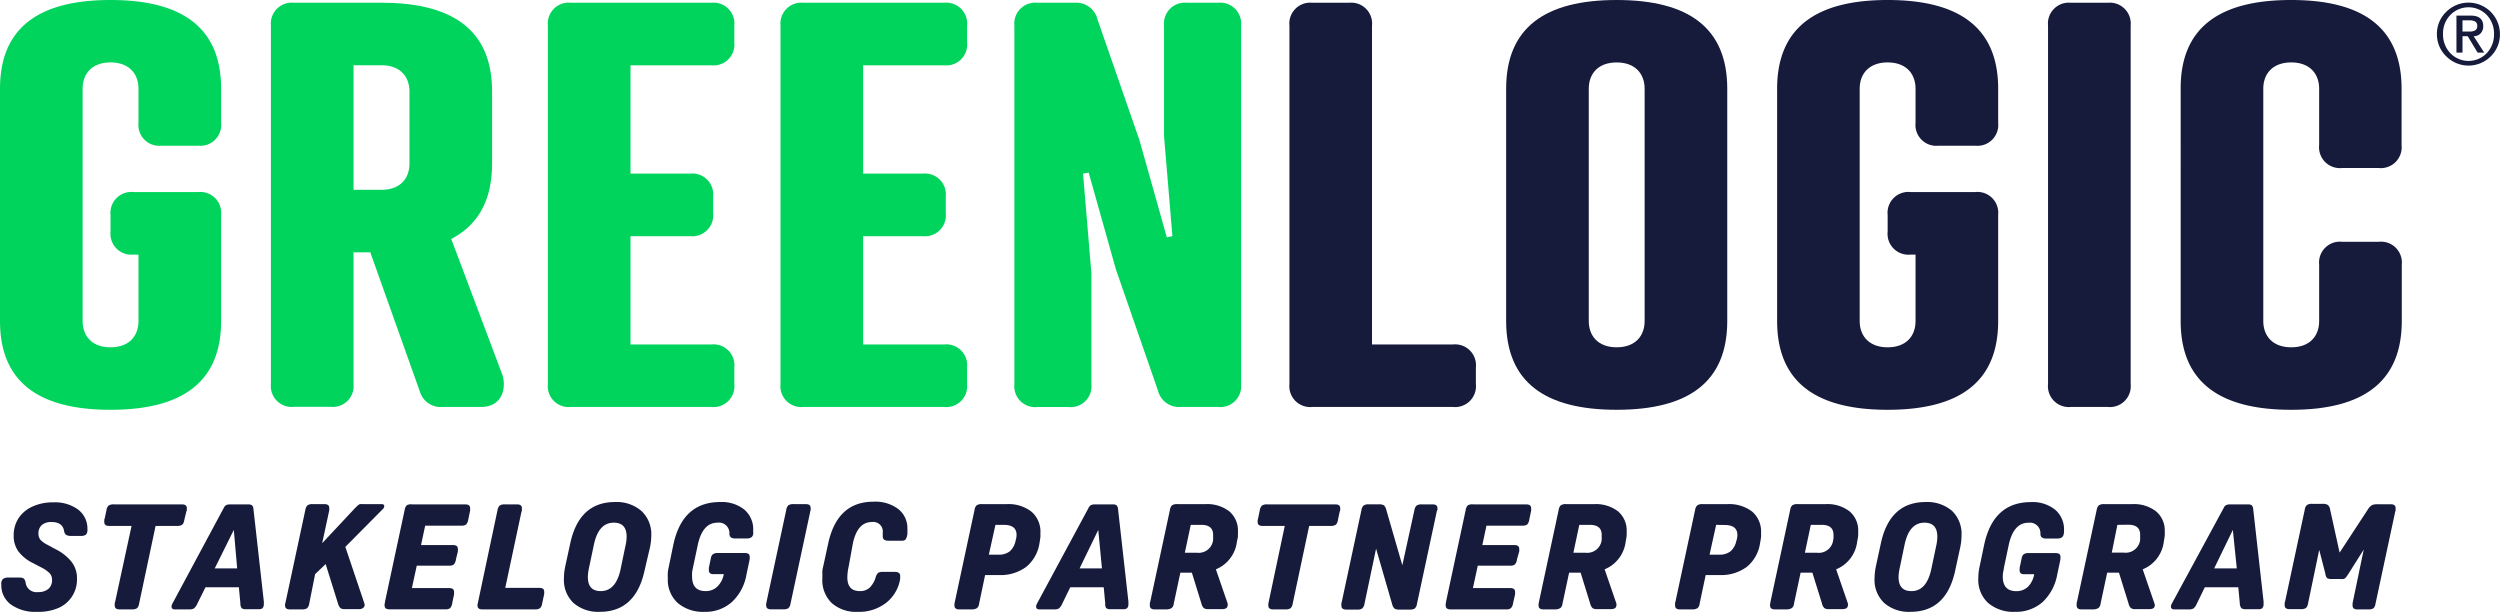 <svg xmlns="http://www.w3.org/2000/svg" viewBox="0 0 380.01 92.99"><defs><style>.cls-1{fill:#161b3b;}.cls-2{fill:#00d45c;}</style></defs><g id="Layer_2" data-name="Layer 2"><g id="Layer_1-2" data-name="Layer 1"><path class="cls-1" d="M371.85,1.79A4.78,4.78,0,0,1,380,5.18a4.64,4.64,0,0,1-1.39,3.38,4.77,4.77,0,0,1-6.77,0,4.63,4.63,0,0,1-1.42-3.38A4.62,4.62,0,0,1,371.85,1.79Zm.61,6.29a3.84,3.84,0,0,0,5.54,0,4.11,4.11,0,0,0,1.1-2.9,4.08,4.08,0,0,0-1.1-2.9,3.86,3.86,0,0,0-5.54,0,4,4,0,0,0-1.11,2.9A4.07,4.07,0,0,0,372.46,8.08Zm.93-5.71h2.15c1.28,0,1.92.53,1.92,1.58a1.52,1.52,0,0,1-.38,1.1A1.33,1.33,0,0,1,376,5.5L377.61,8h-1L375.1,5.5h-.79V8h-.92Zm.92,2.42h1.08a1.56,1.56,0,0,0,.85-.18.73.73,0,0,0,.31-.7.7.7,0,0,0-.35-.66,1.86,1.86,0,0,0-.81-.16h-1.08Z"/><path class="cls-2" d="M30.13,29.19a3.18,3.18,0,0,1,3.48,3.48V48.79c0,9.26-5.86,13.5-16.81,13.5S0,58.05,0,48.79V13.49C0,4.24,5.86,0,16.8,0S33.61,4.24,33.61,13.49v5.18a3.17,3.17,0,0,1-3.48,3.48h-5.6a3.17,3.17,0,0,1-3.48-3.48V13.49c0-2.29-1.45-4-4.25-4s-4.24,1.7-4.24,4v35.3c0,2.3,1.44,4,4.24,4s4.25-1.69,4.25-4V38.7h-.77a3.18,3.18,0,0,1-3.48-3.48V32.67a3.18,3.18,0,0,1,3.48-3.48Z"/><path class="cls-2" d="M68.59,36.32l7.73,20.54c.67,1.78.25,5-3.23,5H67.24a3.28,3.28,0,0,1-3.4-2.29L56.29,38.36H53.74v20a3.17,3.17,0,0,1-3.48,3.48h-5.6a3.17,3.17,0,0,1-3.48-3.48V3.9A3.18,3.18,0,0,1,44.66.42H58c10.94,0,16.8,4.25,16.8,13.5V24.86C74.79,30.47,72.67,34.2,68.59,36.32ZM58,28.85c2.8,0,4.24-1.69,4.24-4V13.92c0-2.29-1.44-4-4.24-4H53.74V28.85Z"/><path class="cls-2" d="M108.14.42a3.17,3.17,0,0,1,3.48,3.48V6.45a3.17,3.17,0,0,1-3.48,3.48H95.84V26.39h9.08a3.17,3.17,0,0,1,3.48,3.48v2.55a3.18,3.18,0,0,1-3.48,3.48H95.84V52.36h12.3a3.17,3.17,0,0,1,3.48,3.48v2.54a3.17,3.17,0,0,1-3.48,3.48H86.76a3.17,3.17,0,0,1-3.48-3.48V3.9A3.17,3.17,0,0,1,86.76.42Z"/><path class="cls-2" d="M143.51.42A3.18,3.18,0,0,1,147,3.9V6.45a3.17,3.17,0,0,1-3.48,3.48H131.2V26.39h9.08a3.17,3.17,0,0,1,3.48,3.48v2.55a3.17,3.17,0,0,1-3.48,3.48H131.2V52.36h12.31A3.17,3.17,0,0,1,147,55.84v2.54a3.17,3.17,0,0,1-3.48,3.48H122.12a3.17,3.17,0,0,1-3.48-3.48V3.9A3.18,3.18,0,0,1,122.12.42Z"/><path class="cls-2" d="M176.94,3.9A3.17,3.17,0,0,1,180.41.42h4.76a3.18,3.18,0,0,1,3.48,3.48V58.38a3.17,3.17,0,0,1-3.48,3.48h-5.69A3.31,3.31,0,0,1,176,59.32L169.64,41l-4.16-14.77-.85.17,1.27,15.19v16.8a3.17,3.17,0,0,1-3.48,3.48h-4.75a3.17,3.17,0,0,1-3.48-3.48V3.9A3.18,3.18,0,0,1,157.67.42h5.69A3.32,3.32,0,0,1,166.84,3L173.2,21.3l4.16,14.77.85-.17-1.27-15.19Z"/><path class="cls-1" d="M208.55,52.36h12.31a3.17,3.17,0,0,1,3.48,3.48v2.54a3.17,3.17,0,0,1-3.48,3.48H199.47A3.17,3.17,0,0,1,196,58.38V3.9A3.17,3.17,0,0,1,199.47.42h5.6a3.17,3.17,0,0,1,3.48,3.48Z"/><path class="cls-1" d="M262.55,13.49v35.3c0,9.26-5.86,13.5-16.81,13.5s-16.8-4.24-16.8-13.5V13.49C228.94,4.24,234.8,0,245.74,0S262.55,4.24,262.55,13.49Zm-21.05,0v35.3c0,2.3,1.44,4,4.24,4s4.25-1.69,4.25-4V13.49c0-2.29-1.44-4-4.25-4S241.5,11.2,241.5,13.49Z"/><path class="cls-1" d="M300.25,29.19a3.17,3.17,0,0,1,3.48,3.48V48.79c0,9.26-5.85,13.5-16.8,13.5s-16.8-4.24-16.8-13.5V13.49C270.13,4.24,276,0,286.93,0s16.8,4.24,16.8,13.49v5.18a3.17,3.17,0,0,1-3.48,3.48h-5.6a3.17,3.17,0,0,1-3.48-3.48V13.49c0-2.29-1.44-4-4.24-4s-4.25,1.7-4.25,4v35.3c0,2.3,1.45,4,4.25,4s4.24-1.69,4.24-4V38.7h-.76a3.17,3.17,0,0,1-3.48-3.48V32.67a3.17,3.17,0,0,1,3.48-3.48Z"/><path class="cls-1" d="M323.87,58.38a3.17,3.17,0,0,1-3.48,3.48h-5.6a3.17,3.17,0,0,1-3.48-3.48V3.9A3.17,3.17,0,0,1,314.79.42h5.6a3.18,3.18,0,0,1,3.48,3.48Z"/><path class="cls-1" d="M365.05,22.06a3.17,3.17,0,0,1-3.48,3.48H356a3.17,3.17,0,0,1-3.48-3.48V13.49c0-2.29-1.44-4-4.24-4s-4.25,1.7-4.25,4v35.3c0,2.3,1.45,4,4.25,4s4.24-1.69,4.24-4V40.22A3.17,3.17,0,0,1,356,36.75h5.6a3.17,3.17,0,0,1,3.48,3.47v8.57c0,9.26-5.86,13.5-16.8,13.5s-16.81-4.24-16.81-13.5V13.49C331.44,4.24,337.3,0,348.25,0s16.8,4.24,16.8,13.49Z"/><path class="cls-1" d="M1.41,87.79H2.89a1.29,1.29,0,0,1,.72.15,1.09,1.09,0,0,1,.29.65A1.66,1.66,0,0,0,5.76,90a2.36,2.36,0,0,0,1.59-.48,1.7,1.7,0,0,0,.56-1.38,1.41,1.41,0,0,0-.36-1,4.72,4.72,0,0,0-1.3-.9l-1.16-.61A6.17,6.17,0,0,1,2.8,83.82a4,4,0,0,1-.72-2.4,4.73,4.73,0,0,1,.76-2.68A4.92,4.92,0,0,1,4.94,77a7.32,7.32,0,0,1,3.17-.64,5.91,5.91,0,0,1,3.78,1.11,3.62,3.62,0,0,1,1.4,3,1.12,1.12,0,0,1-.21.79,1.25,1.25,0,0,1-.82.2H10.87a1.5,1.5,0,0,1-.83-.16,1,1,0,0,1-.31-.65c-.17-.86-.79-1.3-1.88-1.3a2.16,2.16,0,0,0-1.48.45,1.61,1.61,0,0,0-.52,1.3,1.41,1.41,0,0,0,.28.93,3.65,3.65,0,0,0,1.06.77l1.26.68a7.18,7.18,0,0,1,2.49,2,4.06,4.06,0,0,1,.76,2.48,4.69,4.69,0,0,1-2.88,4.48A7.68,7.68,0,0,1,5.6,93a6.34,6.34,0,0,1-3.94-1.11,3.6,3.6,0,0,1-1.46-3A1.1,1.1,0,0,1,.45,88,1.54,1.54,0,0,1,1.41,87.79Z"/><path class="cls-1" d="M28.31,77.81,28,79.09a1.05,1.05,0,0,1-.33.69,1.45,1.45,0,0,1-.81.16H23.65L21.14,91.78a1.13,1.13,0,0,1-.34.69,1.45,1.45,0,0,1-.81.16H18.16c-.48,0-.72-.2-.72-.59a1.39,1.39,0,0,1,0-.24c0-.11,0-.21.06-.32L20,79.94H16.56c-.47,0-.71-.19-.71-.58,0-.06,0-.14,0-.25s0-.21.07-.31l.27-1.28a1.11,1.11,0,0,1,.33-.68,1.35,1.35,0,0,1,.81-.17H27.68c.48,0,.72.19.72.58,0,.06,0,.14,0,.25S28.34,77.71,28.31,77.81Z"/><path class="cls-1" d="M36.54,91.71l-.23-2.44H31.23L30,91.75a2.17,2.17,0,0,1-.51.73,1.42,1.42,0,0,1-.77.15H26.59c-.35,0-.52-.15-.52-.45a1.35,1.35,0,0,1,.11-.38L34,77.23a1,1,0,0,1,.39-.46,1.57,1.57,0,0,1,.66-.1H37.7a1,1,0,0,1,.62.15,1,1,0,0,1,.21.59l1.57,14a1.62,1.62,0,0,1,0,.38.93.93,0,0,1-.17.63.76.76,0,0,1-.57.18h-2a.92.92,0,0,1-.65-.18A1.24,1.24,0,0,1,36.54,91.71Zm-1-11.16L32.64,86.4h3.41Z"/><path class="cls-1" d="M43.42,91.48l3-14a1.11,1.11,0,0,1,.34-.68,1.3,1.3,0,0,1,.8-.17h1.77c.48,0,.72.19.72.58a.45.45,0,0,1,0,.11,2.43,2.43,0,0,0,0,.25l-1.08,5,4.8-5.13c.25-.27.45-.46.58-.58a.92.92,0,0,1,.38-.23,2.19,2.19,0,0,1,.49,0h2.78c.27,0,.41.1.41.31a.66.66,0,0,1-.23.45l-5.69,5.74,2.73,8.09c.08.24.13.41.16.5a.91.91,0,0,1,.05.22.57.57,0,0,1-.24.47.94.94,0,0,1-.59.18H52.43a1.06,1.06,0,0,1-.69-.16,1.69,1.69,0,0,1-.36-.69l-1.88-6-1.6,1.53L47,91.78a1.16,1.16,0,0,1-.33.68,1.43,1.43,0,0,1-.81.17H44.05c-.48,0-.72-.2-.72-.59a1.39,1.39,0,0,1,0-.24A1.8,1.8,0,0,0,43.42,91.48Z"/><path class="cls-1" d="M62.65,76.67h8.07c.5,0,.74.19.74.58a1.09,1.09,0,0,1,0,.18l0,.2-.27,1.28a1.56,1.56,0,0,1-.32.8,1.06,1.06,0,0,1-.71.19H64.63L64,82.85h4.86c.5,0,.74.2.74.59a1.09,1.09,0,0,1,0,.18c0,.06,0,.12,0,.2L69.31,85a1.57,1.57,0,0,1-.31.79,1.05,1.05,0,0,1-.72.19H63.35l-.74,3.41h5.67c.49,0,.74.19.74.58a1.09,1.09,0,0,1,0,.18,1.77,1.77,0,0,1,0,.2l-.27,1.28a1.47,1.47,0,0,1-.32.8,1.1,1.1,0,0,1-.71.19H59.18c-.48,0-.72-.2-.72-.59a1.49,1.49,0,0,1,0-.22,1.72,1.72,0,0,0,.06-.34l3-14a1.11,1.11,0,0,1,.34-.68A1.3,1.3,0,0,1,62.65,76.67Z"/><path class="cls-1" d="M72.63,91.69l3-14.17a1.16,1.16,0,0,1,.34-.68,1.34,1.34,0,0,1,.8-.17h1.84c.48,0,.72.19.72.58,0,.06,0,.14,0,.25s0,.21-.07.31L76.8,89.36H82c.48,0,.72.18.72.56a1.48,1.48,0,0,1,0,.22l0,.16-.32,1.48a1.16,1.16,0,0,1-.33.68,1.43,1.43,0,0,1-.81.17H73.3c-.48,0-.72-.2-.72-.59,0,0,0-.08,0-.12S72.61,91.81,72.63,91.69Z"/><path class="cls-1" d="M93.48,76.31a5.75,5.75,0,0,1,4,1.34A4.83,4.83,0,0,1,99,81.37a9.48,9.48,0,0,1-.2,1.84L98,86.62Q96.65,93,91.17,93a5.72,5.72,0,0,1-4-1.35,4.81,4.81,0,0,1-1.45-3.72,8.83,8.83,0,0,1,.2-1.84l.74-3.41Q88,76.31,93.48,76.31Zm-.18,3.14c-1.53,0-2.51,1.07-3,3.22l-.81,3.84a6.17,6.17,0,0,0-.13,1.21q0,2.13,1.95,2.13,2.28,0,3-3.23l.8-3.83a6.25,6.25,0,0,0,.14-1.21Q95.25,79.45,93.3,79.45Z"/><path class="cls-1" d="M113.94,85.1l-.47,2.22a7.42,7.42,0,0,1-2.22,4.19A6,6,0,0,1,107.08,93,5.89,5.89,0,0,1,103,91.64a4.78,4.78,0,0,1-1.49-3.74,8.51,8.51,0,0,1,0-.88,7.56,7.56,0,0,1,.14-.83l.69-3.34q1.37-6.54,7.13-6.54a5.49,5.49,0,0,1,3.67,1.15,3.92,3.92,0,0,1,1.35,3.13v.28a1.24,1.24,0,0,1,0,.3c-.06.45-.38.68-1,.68h-1.77c-.55,0-.83-.24-.85-.7a1.59,1.59,0,0,0-1.81-1.7q-2.27,0-3,3.4l-.74,3.5q-.08.34-.12.66a4.49,4.49,0,0,0,0,.62c0,1.48.69,2.22,2.06,2.22a2.49,2.49,0,0,0,1.76-.67,3.5,3.5,0,0,0,1-1.91H108.4c-.43,0-.65-.2-.65-.6a.51.51,0,0,1,0-.13,1.76,1.76,0,0,1,0-.23l.29-1.39a1.06,1.06,0,0,1,.33-.68,1.31,1.31,0,0,1,.79-.18h4.06c.49,0,.74.19.74.56A2.55,2.55,0,0,1,113.94,85.1Z"/><path class="cls-1" d="M116.52,91.48l3-14a1.11,1.11,0,0,1,.33-.68,1.35,1.35,0,0,1,.81-.17h1.84c.48,0,.72.19.72.58a1.49,1.49,0,0,1,0,.25,1.7,1.7,0,0,1-.06.31l-3,14a1.13,1.13,0,0,1-.34.69,1.45,1.45,0,0,1-.81.16h-1.83c-.48,0-.72-.2-.72-.59a1.39,1.39,0,0,1,0-.24C116.49,91.69,116.5,91.59,116.52,91.48Z"/><path class="cls-1" d="M133.13,87.67a1.41,1.41,0,0,1,.36-.6,1.28,1.28,0,0,1,.71-.14H136c.56,0,.83.2.83.59a.72.72,0,0,1,0,.13c0,.06,0,.14,0,.23l0,.11a5.78,5.78,0,0,1-2.15,3.65A6.62,6.62,0,0,1,130.42,93a5.57,5.57,0,0,1-4-1.34A4.85,4.85,0,0,1,125,87.92c0-.31,0-.63,0-1s.1-.66.17-1l.72-3.32q1.38-6.34,6.88-6.34a5.81,5.81,0,0,1,3.78,1.12,3.72,3.72,0,0,1,1.38,3,1.53,1.53,0,0,1,0,.3c0,.1,0,.25,0,.46a2.17,2.17,0,0,1-.27.86.83.83,0,0,1-.65.19h-2c-.56,0-.83-.22-.83-.67,0-.07,0-.17,0-.29s0-.21,0-.27a1.45,1.45,0,0,0-1.66-1.61c-1.45,0-2.4,1.07-2.87,3.2L129,86.13a7.5,7.5,0,0,0-.2,1.63c0,1.39.63,2.09,1.9,2.09a2.16,2.16,0,0,0,1.48-.51A3.78,3.78,0,0,0,133.13,87.67Z"/><path class="cls-1" d="M147.63,92.63h-1.84c-.47,0-.71-.2-.71-.59a1.39,1.39,0,0,1,0-.24l.06-.32,3-14a1.11,1.11,0,0,1,.33-.68,1.35,1.35,0,0,1,.81-.17H153a5.69,5.69,0,0,1,3.78,1.14A4,4,0,0,1,158.15,81c0,.16,0,.34,0,.53s-.05.41-.08.63l-.06.38a5.76,5.76,0,0,1-2,3.61,6.51,6.51,0,0,1-4.18,1.26h-2.09l-.91,4.35a1,1,0,0,1-.33.68A1.49,1.49,0,0,1,147.63,92.63Zm3.68-12.85-1,4.53h1.47a2.65,2.65,0,0,0,1.69-.49,2.82,2.82,0,0,0,.89-1.57l.07-.27a2.84,2.84,0,0,0,.09-.69c0-1-.65-1.51-1.95-1.51Z"/><path class="cls-1" d="M168,91.71l-.23-2.44h-5.09l-1.21,2.48a2,2,0,0,1-.5.73,1.42,1.42,0,0,1-.77.15H158q-.51,0-.51-.45a1.35,1.35,0,0,1,.11-.38l7.85-14.57a1,1,0,0,1,.39-.46,1.57,1.57,0,0,1,.66-.1h2.62a1,1,0,0,1,.62.15,1,1,0,0,1,.21.59l1.57,14a2.92,2.92,0,0,1,0,.38.88.88,0,0,1-.17.63.75.75,0,0,1-.57.18h-2a.92.92,0,0,1-.65-.18A1.24,1.24,0,0,1,168,91.71Zm-1.06-11.16-2.84,5.85h3.4Z"/><path class="cls-1" d="M177.29,92.63H175.5c-.48,0-.72-.2-.72-.59a1.39,1.39,0,0,1,0-.24c0-.11,0-.21.06-.32l3-14a1.11,1.11,0,0,1,.33-.68,1.35,1.35,0,0,1,.81-.17h4.22a5.5,5.5,0,0,1,3.66,1.1,3.81,3.81,0,0,1,1.31,3.09,5.13,5.13,0,0,1,0,.53c0,.18,0,.39-.08.61l-.07.36a5.22,5.22,0,0,1-3.2,4.22l1.79,5.2a.61.61,0,0,1,0,.24c0,.41-.28.61-.85.61h-2.08a1.15,1.15,0,0,1-.7-.16,1.48,1.48,0,0,1-.36-.69l-1.45-4.69h-1.75l-1,4.69a1,1,0,0,1-.32.68A1.49,1.49,0,0,1,177.29,92.63ZM181,79.78l-.9,4.24h1.84a2.21,2.21,0,0,0,2.46-1.93l0-.24q0-.16,0-.27a2.44,2.44,0,0,0,0-.29c0-1-.6-1.51-1.79-1.51Z"/><path class="cls-1" d="M203.63,77.81l-.27,1.28a1.1,1.1,0,0,1-.34.69,1.41,1.41,0,0,1-.8.16H199l-2.51,11.84a1.13,1.13,0,0,1-.34.69,1.45,1.45,0,0,1-.81.16h-1.84c-.47,0-.71-.2-.71-.59a1.39,1.39,0,0,1,0-.24l.06-.32,2.44-11.54h-3.41c-.48,0-.71-.19-.71-.58a1.29,1.29,0,0,1,0-.25,1.73,1.73,0,0,1,.07-.31l.26-1.28a1.16,1.16,0,0,1,.34-.68,1.35,1.35,0,0,1,.81-.17H203c.48,0,.72.19.72.58,0,.06,0,.14,0,.25S203.66,77.71,203.63,77.81Z"/><path class="cls-1" d="M218.38,77.81l-3,14a1.13,1.13,0,0,1-.34.69,1.43,1.43,0,0,1-.8.16h-1.46a1.51,1.51,0,0,1-.81-.15,1.38,1.38,0,0,1-.36-.68l-2.44-8.43-1.77,8.41a1.2,1.2,0,0,1-.33.67,1.22,1.22,0,0,1-.77.18h-1.68c-.48,0-.72-.2-.72-.59a.9.9,0,0,1,0-.24c0-.11,0-.21.05-.32l3-14a1.11,1.11,0,0,1,.34-.68,1.34,1.34,0,0,1,.8-.17h1.46a1.64,1.64,0,0,1,.81.14,1.42,1.42,0,0,1,.36.69l2.44,8.43L215,77.52a1.16,1.16,0,0,1,.34-.68,1.34,1.34,0,0,1,.8-.17h1.64c.48,0,.72.19.72.58a1,1,0,0,1,0,.25C218.41,77.6,218.39,77.71,218.38,77.81Z"/><path class="cls-1" d="M223.94,76.67H232c.49,0,.74.19.74.58a1.1,1.1,0,0,1,0,.18.75.75,0,0,1,0,.2l-.27,1.28a1.56,1.56,0,0,1-.31.8,1.11,1.11,0,0,1-.72.19h-5.49l-.63,2.95h4.87c.49,0,.74.2.74.59a1.1,1.1,0,0,1,0,.18.81.81,0,0,1,0,.2L230.59,85a1.41,1.41,0,0,1-.31.79,1,1,0,0,1-.72.19h-4.93l-.74,3.41h5.67c.5,0,.74.19.74.58a1.09,1.09,0,0,1,0,.18l0,.2L230,91.64a1.47,1.47,0,0,1-.33.8,1.07,1.07,0,0,1-.7.19h-8.5c-.48,0-.72-.2-.72-.59a2.19,2.19,0,0,1,0-.22,3.07,3.07,0,0,0,.05-.34l3-14a1.16,1.16,0,0,1,.34-.68A1.35,1.35,0,0,1,223.94,76.67Z"/><path class="cls-1" d="M236.38,92.63h-1.79c-.48,0-.72-.2-.72-.59a1.39,1.39,0,0,1,0-.24l.06-.32,3-14a1.11,1.11,0,0,1,.33-.68,1.35,1.35,0,0,1,.81-.17h4.21a5.53,5.53,0,0,1,3.67,1.1,3.81,3.81,0,0,1,1.31,3.09,5.13,5.13,0,0,1,0,.53c0,.18-.05.39-.08.61l-.07.36a5.22,5.22,0,0,1-3.2,4.22l1.79,5.2a.61.61,0,0,1,0,.24c0,.41-.28.61-.85.61h-2.08a1.15,1.15,0,0,1-.7-.16,1.48,1.48,0,0,1-.36-.69l-1.45-4.69h-1.75l-1,4.69a1.06,1.06,0,0,1-.32.68A1.49,1.49,0,0,1,236.38,92.63Zm3.68-12.85-.9,4.24H241a2.21,2.21,0,0,0,2.46-1.93l0-.24q0-.16,0-.27a2.44,2.44,0,0,0,0-.29c0-1-.6-1.51-1.79-1.51Z"/><path class="cls-1" d="M257.18,92.63h-1.84c-.48,0-.72-.2-.72-.59a1.67,1.67,0,0,1,0-.24c0-.11,0-.21.05-.32l3-14a1.16,1.16,0,0,1,.34-.68,1.35,1.35,0,0,1,.81-.17h3.74a5.72,5.72,0,0,1,3.78,1.14A4,4,0,0,1,267.69,81a5.13,5.13,0,0,1,0,.53c0,.2-.05.41-.08.63l-.07.38a5.71,5.71,0,0,1-2,3.61,6.53,6.53,0,0,1-4.18,1.26h-2.09l-.92,4.35a1,1,0,0,1-.32.68A1.49,1.49,0,0,1,257.18,92.63Zm3.68-12.85-1,4.53h1.48a2.64,2.64,0,0,0,1.68-.49,2.77,2.77,0,0,0,.9-1.57L264,82a2.84,2.84,0,0,0,.09-.69c0-1-.65-1.51-1.95-1.51Z"/><path class="cls-1" d="M271.57,92.63h-1.79c-.48,0-.72-.2-.72-.59a1.39,1.39,0,0,1,0-.24,1.8,1.8,0,0,0,.06-.32l3-14a1.16,1.16,0,0,1,.33-.68,1.35,1.35,0,0,1,.81-.17h4.22a5.48,5.48,0,0,1,3.66,1.1,3.78,3.78,0,0,1,1.31,3.09,5.13,5.13,0,0,1,0,.53c0,.18-.05.39-.08.61l-.07.36a5.2,5.2,0,0,1-3.2,4.22l1.79,5.2a.6.6,0,0,1,0,.24c0,.41-.29.61-.86.61H278a1.09,1.09,0,0,1-.69-.16,1.32,1.32,0,0,1-.36-.69l-1.46-4.69H273.7l-1,4.69a1,1,0,0,1-.32.68A1.49,1.49,0,0,1,271.57,92.63Zm3.68-12.85-.9,4.24h1.84a2.2,2.2,0,0,0,2.46-1.93l.05-.24c0-.11,0-.2,0-.27a2.44,2.44,0,0,0,0-.29c0-1-.59-1.51-1.79-1.51Z"/><path class="cls-1" d="M292.71,76.31a5.78,5.78,0,0,1,4,1.34,4.82,4.82,0,0,1,1.45,3.72,8.76,8.76,0,0,1-.2,1.84l-.74,3.41Q295.9,93,290.4,93a5.69,5.69,0,0,1-4-1.35,4.81,4.81,0,0,1-1.46-3.72,9.56,9.56,0,0,1,.2-1.84l.74-3.41Q287.21,76.31,292.71,76.31Zm-.18,3.14q-2.28,0-3,3.22l-.8,3.84a6.25,6.25,0,0,0-.14,1.21q0,2.13,1.95,2.13c1.53,0,2.51-1.08,3-3.23l.81-3.83a6.17,6.17,0,0,0,.13-1.21Q294.48,79.45,292.53,79.45Z"/><path class="cls-1" d="M313.18,85.1l-.47,2.22a7.55,7.55,0,0,1-2.22,4.19A6.08,6.08,0,0,1,306.32,93a5.93,5.93,0,0,1-4.12-1.35,4.78,4.78,0,0,1-1.49-3.74,8.49,8.49,0,0,1,.05-.88,7.55,7.55,0,0,1,.13-.83l.7-3.34q1.37-6.54,7.13-6.54a5.46,5.46,0,0,1,3.66,1.15,3.92,3.92,0,0,1,1.36,3.13v.28a1.33,1.33,0,0,1-.05.3c-.06.45-.38.68-1,.68H311c-.56,0-.84-.24-.85-.7a1.6,1.6,0,0,0-1.82-1.7q-2.27,0-3,3.4l-.74,3.5c0,.23-.08.45-.11.66a4.56,4.56,0,0,0-.05.62q0,2.22,2.07,2.22a2.51,2.51,0,0,0,1.76-.67,3.57,3.57,0,0,0,.95-1.91h-1.57c-.43,0-.65-.2-.65-.6a.53.53,0,0,1,0-.13,1.62,1.62,0,0,0,0-.23l.3-1.39a1.06,1.06,0,0,1,.32-.68,1.35,1.35,0,0,1,.8-.18h4.05c.5,0,.74.19.74.56A3.32,3.32,0,0,1,313.18,85.1Z"/><path class="cls-1" d="M318.17,92.63h-1.79c-.48,0-.72-.2-.72-.59a1.67,1.67,0,0,1,0-.24c0-.11,0-.21.05-.32l3-14a1.16,1.16,0,0,1,.34-.68,1.35,1.35,0,0,1,.81-.17h4.21a5.48,5.48,0,0,1,3.66,1.1,3.79,3.79,0,0,1,1.32,3.09,3.4,3.4,0,0,1,0,.53c0,.18-.05.39-.08.61l-.06.36a5.21,5.21,0,0,1-3.21,4.22l1.79,5.2a.6.6,0,0,1,.05.24c0,.41-.28.61-.85.61h-2.09a1.09,1.09,0,0,1-.69-.16,1.32,1.32,0,0,1-.36-.69l-1.46-4.69H320.3l-1,4.69a1,1,0,0,1-.33.68A1.47,1.47,0,0,1,318.17,92.63Zm3.68-12.85L321,84h1.84a2.21,2.21,0,0,0,2.47-1.93l0-.24c0-.11,0-.2,0-.27s0-.17,0-.29c0-1-.6-1.51-1.8-1.51Z"/><path class="cls-1" d="M340.46,91.71l-.23-2.44h-5.09l-1.21,2.48a2,2,0,0,1-.5.73,1.43,1.43,0,0,1-.78.15H330.5q-.51,0-.51-.45a1.07,1.07,0,0,1,.11-.38L338,77.23a.92.92,0,0,1,.39-.46,1.57,1.57,0,0,1,.66-.1h2.62a1,1,0,0,1,.62.15,1,1,0,0,1,.21.59l1.57,14a2.92,2.92,0,0,1,0,.38.88.88,0,0,1-.17.63.75.75,0,0,1-.57.18h-2a.92.92,0,0,1-.65-.18A1.24,1.24,0,0,1,340.46,91.71ZM339.4,80.55l-2.84,5.85H340Z"/><path class="cls-1" d="M360,92.63h-1.7c-.47,0-.7-.2-.7-.59a1,1,0,0,1,0-.17,1.16,1.16,0,0,1,0-.18l1.7-8.16L357,87.18a6.71,6.71,0,0,1-.43.61.67.67,0,0,1-.35.22,2.78,2.78,0,0,1-.57,0h-1.17a1.4,1.4,0,0,1-.75-.13,1.44,1.44,0,0,1-.28-.74l-.92-3.56-1.7,8.16a1.16,1.16,0,0,1-.32.68,1.31,1.31,0,0,1-.76.17H348c-.48,0-.72-.2-.72-.59a1.39,1.39,0,0,1,0-.24c0-.11,0-.21.06-.32l3-14a1.11,1.11,0,0,1,.33-.68,1.35,1.35,0,0,1,.81-.17H353a1.44,1.44,0,0,1,.85.17,1.17,1.17,0,0,1,.34.7L355.63,84l4.24-6.48a2.24,2.24,0,0,1,.64-.72,2,2,0,0,1,.91-.15h2c.48,0,.72.19.72.58a1.49,1.49,0,0,1,0,.25c0,.1,0,.21-.06.31l-3,14a1.08,1.08,0,0,1-.33.69A1.45,1.45,0,0,1,360,92.63Z"/></g></g></svg>